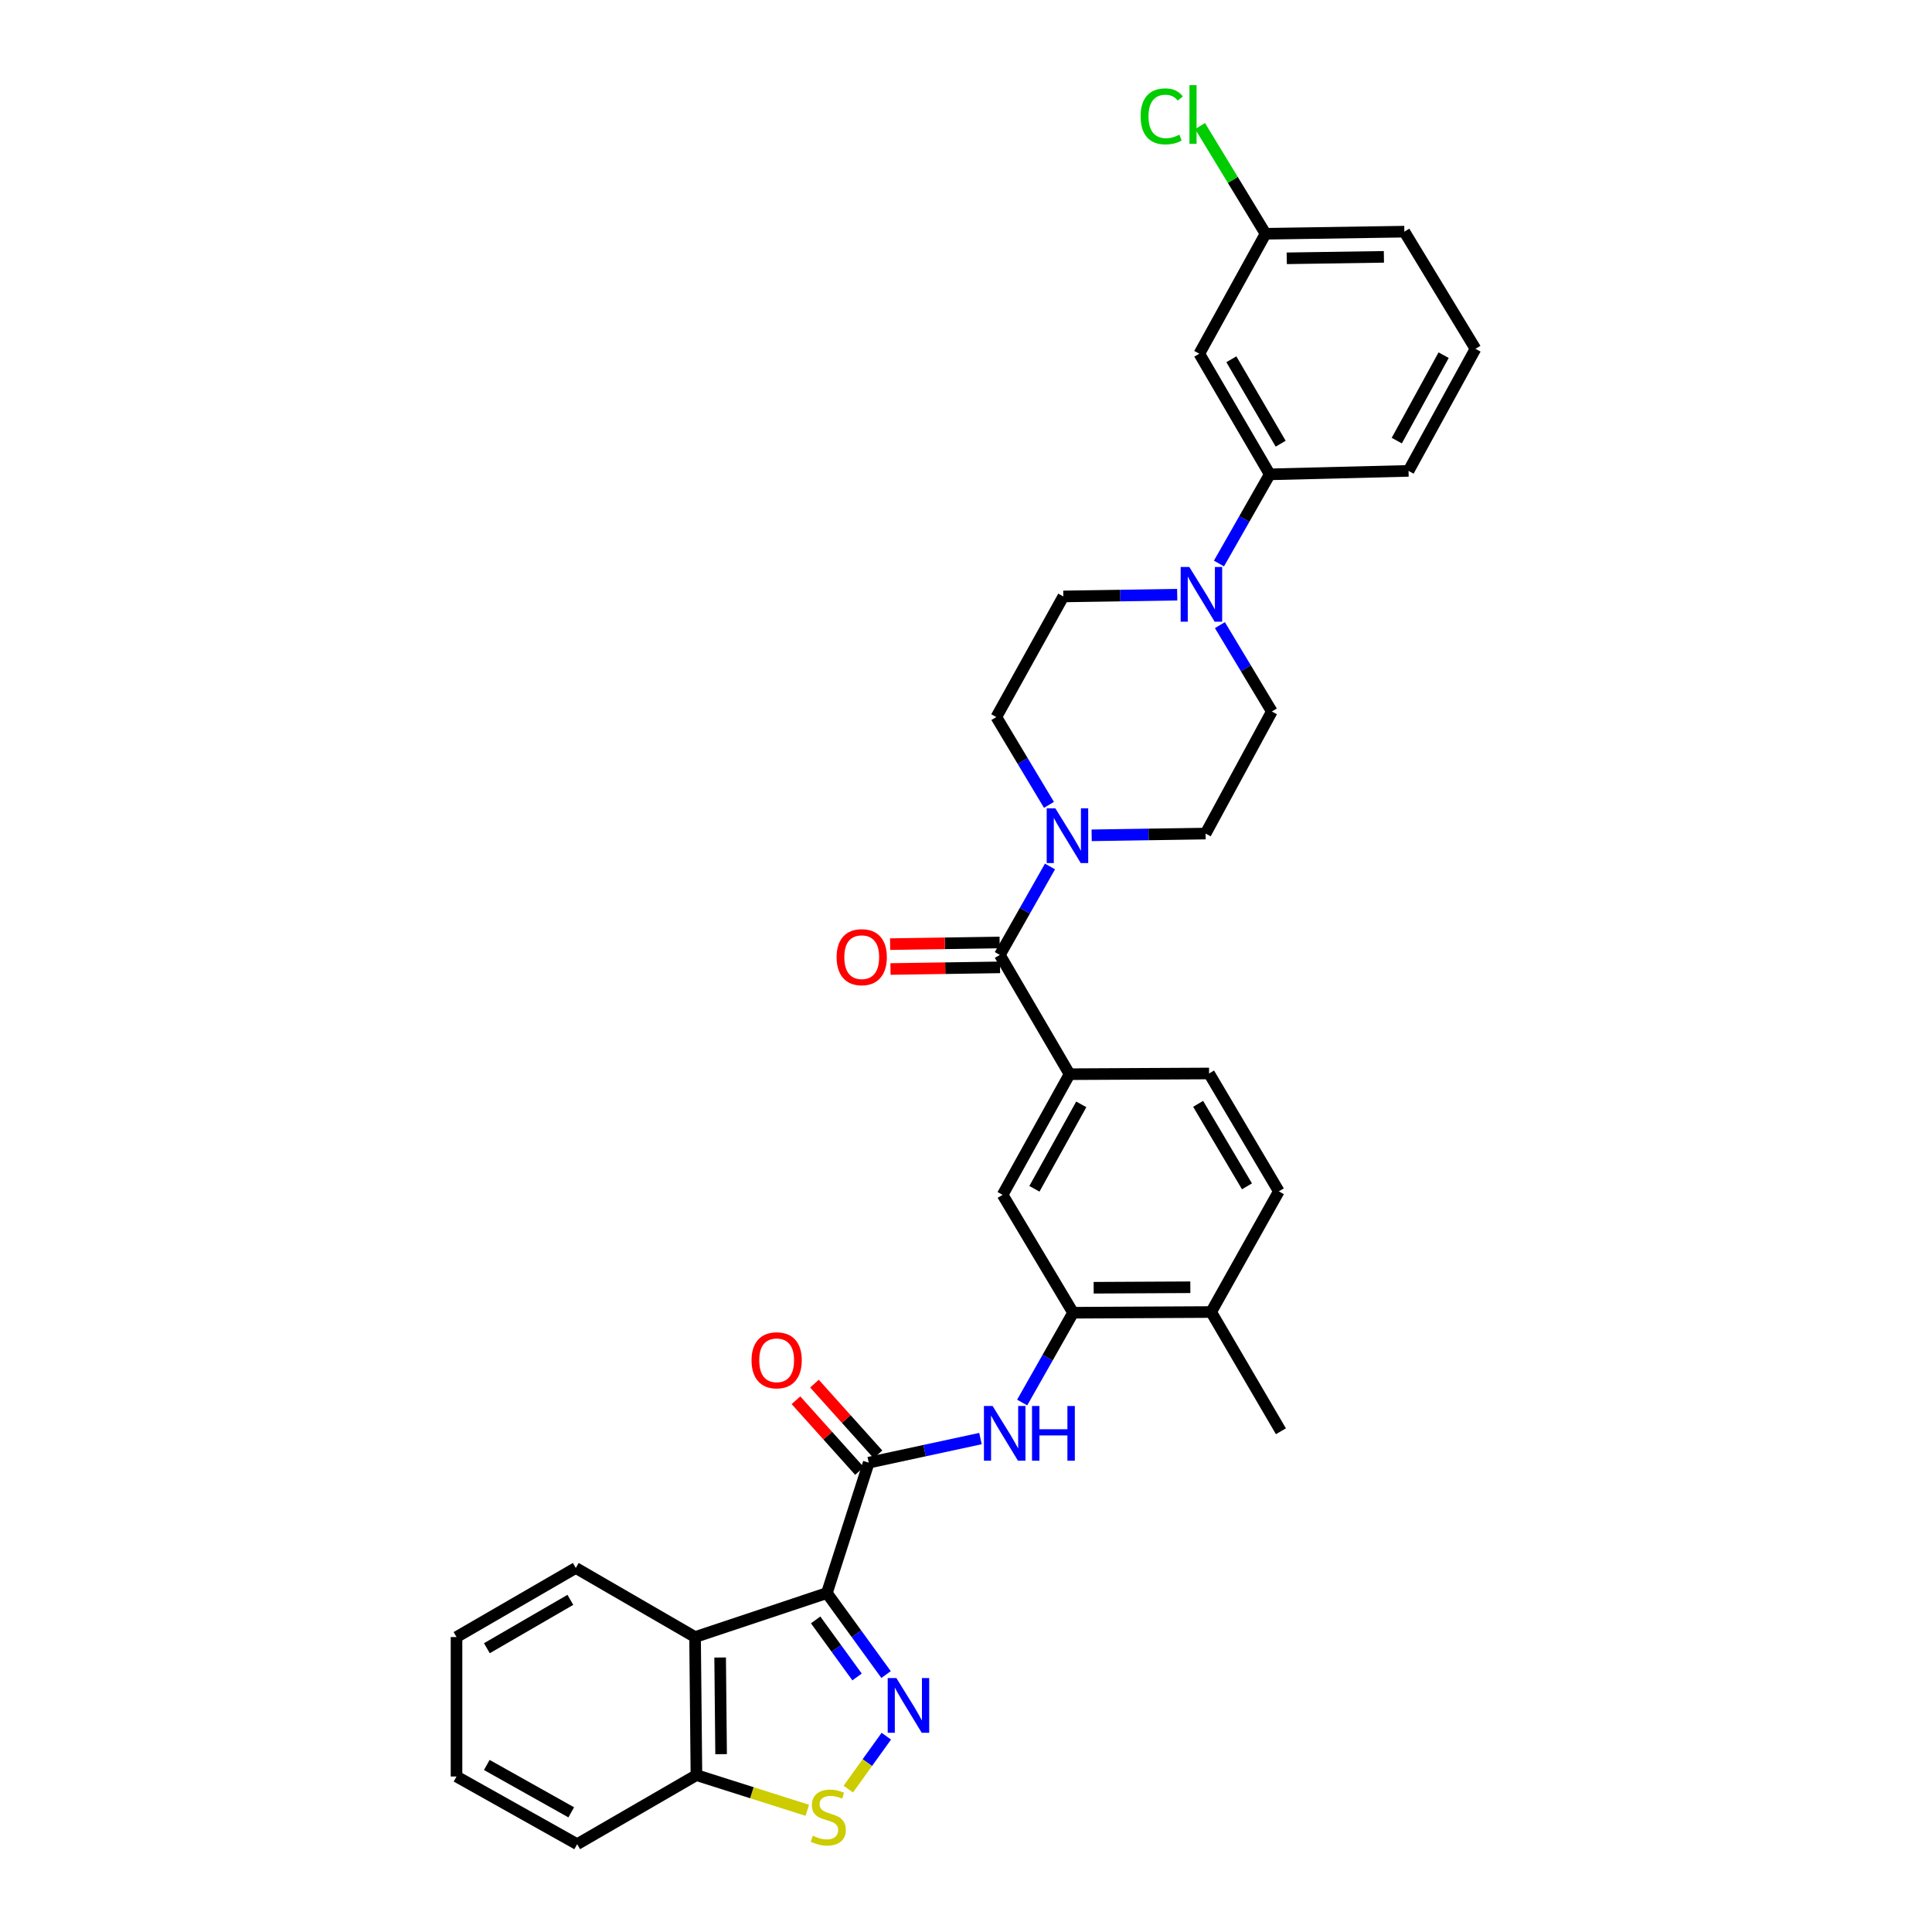 <?xml version='1.0' encoding='iso-8859-1'?>
<svg version='1.1' baseProfile='full'
              xmlns='http://www.w3.org/2000/svg'
                      xmlns:rdkit='http://www.rdkit.org/xml'
                      xmlns:xlink='http://www.w3.org/1999/xlink'
                  xml:space='preserve'
width='1000px' height='1000px' viewBox='0 0 1000 1000'>
<!-- END OF HEADER -->
<rect style='opacity:1.0;fill:#FFFFFF;stroke:none' width='1000' height='1000' x='0' y='0'> </rect>
<path class='bond-0' d='M 427.997,824.574 L 443.312,845.662' style='fill:none;fill-rule:evenodd;stroke:#000000;stroke-width:6px;stroke-linecap:butt;stroke-linejoin:miter;stroke-opacity:1' />
<path class='bond-0' d='M 443.312,845.662 L 458.627,866.751' style='fill:none;fill-rule:evenodd;stroke:#0000FF;stroke-width:6px;stroke-linecap:butt;stroke-linejoin:miter;stroke-opacity:1' />
<path class='bond-0' d='M 422.173,838.466 L 432.894,853.228' style='fill:none;fill-rule:evenodd;stroke:#000000;stroke-width:6px;stroke-linecap:butt;stroke-linejoin:miter;stroke-opacity:1' />
<path class='bond-0' d='M 432.894,853.228 L 443.614,867.99' style='fill:none;fill-rule:evenodd;stroke:#0000FF;stroke-width:6px;stroke-linecap:butt;stroke-linejoin:miter;stroke-opacity:1' />
<path class='bond-1' d='M 427.997,824.574 L 449.657,757.077' style='fill:none;fill-rule:evenodd;stroke:#000000;stroke-width:6px;stroke-linecap:butt;stroke-linejoin:miter;stroke-opacity:1' />
<path class='bond-2' d='M 427.997,824.574 L 359.764,847.335' style='fill:none;fill-rule:evenodd;stroke:#000000;stroke-width:6px;stroke-linecap:butt;stroke-linejoin:miter;stroke-opacity:1' />
<path class='bond-4' d='M 458.76,898.645 L 448.92,912.337' style='fill:none;fill-rule:evenodd;stroke:#0000FF;stroke-width:6px;stroke-linecap:butt;stroke-linejoin:miter;stroke-opacity:1' />
<path class='bond-4' d='M 448.92,912.337 L 439.08,926.029' style='fill:none;fill-rule:evenodd;stroke:#CCCC00;stroke-width:6px;stroke-linecap:butt;stroke-linejoin:miter;stroke-opacity:1' />
<path class='bond-6' d='M 449.657,757.077 L 478.573,750.84' style='fill:none;fill-rule:evenodd;stroke:#000000;stroke-width:6px;stroke-linecap:butt;stroke-linejoin:miter;stroke-opacity:1' />
<path class='bond-6' d='M 478.573,750.84 L 507.489,744.603' style='fill:none;fill-rule:evenodd;stroke:#0000FF;stroke-width:6px;stroke-linecap:butt;stroke-linejoin:miter;stroke-opacity:1' />
<path class='bond-14' d='M 454.447,752.776 L 438.008,734.47' style='fill:none;fill-rule:evenodd;stroke:#000000;stroke-width:6px;stroke-linecap:butt;stroke-linejoin:miter;stroke-opacity:1' />
<path class='bond-14' d='M 438.008,734.47 L 421.569,716.163' style='fill:none;fill-rule:evenodd;stroke:#FF0000;stroke-width:6px;stroke-linecap:butt;stroke-linejoin:miter;stroke-opacity:1' />
<path class='bond-14' d='M 444.867,761.379 L 428.428,743.072' style='fill:none;fill-rule:evenodd;stroke:#000000;stroke-width:6px;stroke-linecap:butt;stroke-linejoin:miter;stroke-opacity:1' />
<path class='bond-14' d='M 428.428,743.072 L 411.989,724.766' style='fill:none;fill-rule:evenodd;stroke:#FF0000;stroke-width:6px;stroke-linecap:butt;stroke-linejoin:miter;stroke-opacity:1' />
<path class='bond-12' d='M 359.764,847.335 L 360.472,918.802' style='fill:none;fill-rule:evenodd;stroke:#000000;stroke-width:6px;stroke-linecap:butt;stroke-linejoin:miter;stroke-opacity:1' />
<path class='bond-12' d='M 372.745,857.927 L 373.241,907.954' style='fill:none;fill-rule:evenodd;stroke:#000000;stroke-width:6px;stroke-linecap:butt;stroke-linejoin:miter;stroke-opacity:1' />
<path class='bond-25' d='M 359.764,847.335 L 298.026,811.577' style='fill:none;fill-rule:evenodd;stroke:#000000;stroke-width:6px;stroke-linecap:butt;stroke-linejoin:miter;stroke-opacity:1' />
<path class='bond-3' d='M 517.511,494.266 L 553.605,555.997' style='fill:none;fill-rule:evenodd;stroke:#000000;stroke-width:6px;stroke-linecap:butt;stroke-linejoin:miter;stroke-opacity:1' />
<path class='bond-5' d='M 517.511,494.266 L 530.493,471.375' style='fill:none;fill-rule:evenodd;stroke:#000000;stroke-width:6px;stroke-linecap:butt;stroke-linejoin:miter;stroke-opacity:1' />
<path class='bond-5' d='M 530.493,471.375 L 543.475,448.483' style='fill:none;fill-rule:evenodd;stroke:#0000FF;stroke-width:6px;stroke-linecap:butt;stroke-linejoin:miter;stroke-opacity:1' />
<path class='bond-19' d='M 517.413,487.829 L 489.067,488.257' style='fill:none;fill-rule:evenodd;stroke:#000000;stroke-width:6px;stroke-linecap:butt;stroke-linejoin:miter;stroke-opacity:1' />
<path class='bond-19' d='M 489.067,488.257 L 460.72,488.686' style='fill:none;fill-rule:evenodd;stroke:#FF0000;stroke-width:6px;stroke-linecap:butt;stroke-linejoin:miter;stroke-opacity:1' />
<path class='bond-19' d='M 517.608,500.703 L 489.261,501.131' style='fill:none;fill-rule:evenodd;stroke:#000000;stroke-width:6px;stroke-linecap:butt;stroke-linejoin:miter;stroke-opacity:1' />
<path class='bond-19' d='M 489.261,501.131 L 460.914,501.56' style='fill:none;fill-rule:evenodd;stroke:#FF0000;stroke-width:6px;stroke-linecap:butt;stroke-linejoin:miter;stroke-opacity:1' />
<path class='bond-33' d='M 417.843,937.005 L 389.157,927.903' style='fill:none;fill-rule:evenodd;stroke:#CCCC00;stroke-width:6px;stroke-linecap:butt;stroke-linejoin:miter;stroke-opacity:1' />
<path class='bond-33' d='M 389.157,927.903 L 360.472,918.802' style='fill:none;fill-rule:evenodd;stroke:#000000;stroke-width:6px;stroke-linecap:butt;stroke-linejoin:miter;stroke-opacity:1' />
<path class='bond-15' d='M 565.039,432.358 L 594.526,431.906' style='fill:none;fill-rule:evenodd;stroke:#0000FF;stroke-width:6px;stroke-linecap:butt;stroke-linejoin:miter;stroke-opacity:1' />
<path class='bond-15' d='M 594.526,431.906 L 624.013,431.455' style='fill:none;fill-rule:evenodd;stroke:#000000;stroke-width:6px;stroke-linecap:butt;stroke-linejoin:miter;stroke-opacity:1' />
<path class='bond-16' d='M 542.947,416.599 L 529.321,393.873' style='fill:none;fill-rule:evenodd;stroke:#0000FF;stroke-width:6px;stroke-linecap:butt;stroke-linejoin:miter;stroke-opacity:1' />
<path class='bond-16' d='M 529.321,393.873 L 515.694,371.147' style='fill:none;fill-rule:evenodd;stroke:#000000;stroke-width:6px;stroke-linecap:butt;stroke-linejoin:miter;stroke-opacity:1' />
<path class='bond-9' d='M 529.073,725.944 L 542.248,702.706' style='fill:none;fill-rule:evenodd;stroke:#0000FF;stroke-width:6px;stroke-linecap:butt;stroke-linejoin:miter;stroke-opacity:1' />
<path class='bond-9' d='M 542.248,702.706 L 555.422,679.467' style='fill:none;fill-rule:evenodd;stroke:#000000;stroke-width:6px;stroke-linecap:butt;stroke-linejoin:miter;stroke-opacity:1' />
<path class='bond-7' d='M 609.319,307.818 L 579.845,308.267' style='fill:none;fill-rule:evenodd;stroke:#0000FF;stroke-width:6px;stroke-linecap:butt;stroke-linejoin:miter;stroke-opacity:1' />
<path class='bond-7' d='M 579.845,308.267 L 550.372,308.715' style='fill:none;fill-rule:evenodd;stroke:#000000;stroke-width:6px;stroke-linecap:butt;stroke-linejoin:miter;stroke-opacity:1' />
<path class='bond-10' d='M 630.927,291.681 L 644.073,268.599' style='fill:none;fill-rule:evenodd;stroke:#0000FF;stroke-width:6px;stroke-linecap:butt;stroke-linejoin:miter;stroke-opacity:1' />
<path class='bond-10' d='M 644.073,268.599 L 657.218,245.518' style='fill:none;fill-rule:evenodd;stroke:#000000;stroke-width:6px;stroke-linecap:butt;stroke-linejoin:miter;stroke-opacity:1' />
<path class='bond-36' d='M 631.42,323.557 L 644.859,345.914' style='fill:none;fill-rule:evenodd;stroke:#0000FF;stroke-width:6px;stroke-linecap:butt;stroke-linejoin:miter;stroke-opacity:1' />
<path class='bond-36' d='M 644.859,345.914 L 658.298,368.272' style='fill:none;fill-rule:evenodd;stroke:#000000;stroke-width:6px;stroke-linecap:butt;stroke-linejoin:miter;stroke-opacity:1' />
<path class='bond-8' d='M 553.605,555.997 L 518.956,618.444' style='fill:none;fill-rule:evenodd;stroke:#000000;stroke-width:6px;stroke-linecap:butt;stroke-linejoin:miter;stroke-opacity:1' />
<path class='bond-8' d='M 559.666,571.611 L 535.412,615.324' style='fill:none;fill-rule:evenodd;stroke:#000000;stroke-width:6px;stroke-linecap:butt;stroke-linejoin:miter;stroke-opacity:1' />
<path class='bond-35' d='M 553.605,555.997 L 625.816,555.632' style='fill:none;fill-rule:evenodd;stroke:#000000;stroke-width:6px;stroke-linecap:butt;stroke-linejoin:miter;stroke-opacity:1' />
<path class='bond-11' d='M 555.422,679.467 L 518.956,618.444' style='fill:none;fill-rule:evenodd;stroke:#000000;stroke-width:6px;stroke-linecap:butt;stroke-linejoin:miter;stroke-opacity:1' />
<path class='bond-20' d='M 555.422,679.467 L 626.896,679.102' style='fill:none;fill-rule:evenodd;stroke:#000000;stroke-width:6px;stroke-linecap:butt;stroke-linejoin:miter;stroke-opacity:1' />
<path class='bond-20' d='M 566.077,666.536 L 616.109,666.281' style='fill:none;fill-rule:evenodd;stroke:#000000;stroke-width:6px;stroke-linecap:butt;stroke-linejoin:miter;stroke-opacity:1' />
<path class='bond-13' d='M 657.218,245.518 L 620.765,183.086' style='fill:none;fill-rule:evenodd;stroke:#000000;stroke-width:6px;stroke-linecap:butt;stroke-linejoin:miter;stroke-opacity:1' />
<path class='bond-13' d='M 662.869,229.661 L 637.352,185.958' style='fill:none;fill-rule:evenodd;stroke:#000000;stroke-width:6px;stroke-linecap:butt;stroke-linejoin:miter;stroke-opacity:1' />
<path class='bond-26' d='M 657.218,245.518 L 729.056,243.729' style='fill:none;fill-rule:evenodd;stroke:#000000;stroke-width:6px;stroke-linecap:butt;stroke-linejoin:miter;stroke-opacity:1' />
<path class='bond-28' d='M 360.472,918.802 L 298.741,954.545' style='fill:none;fill-rule:evenodd;stroke:#000000;stroke-width:6px;stroke-linecap:butt;stroke-linejoin:miter;stroke-opacity:1' />
<path class='bond-23' d='M 620.765,183.086 L 655.05,120.99' style='fill:none;fill-rule:evenodd;stroke:#000000;stroke-width:6px;stroke-linecap:butt;stroke-linejoin:miter;stroke-opacity:1' />
<path class='bond-18' d='M 624.013,431.455 L 658.298,368.272' style='fill:none;fill-rule:evenodd;stroke:#000000;stroke-width:6px;stroke-linecap:butt;stroke-linejoin:miter;stroke-opacity:1' />
<path class='bond-17' d='M 515.694,371.147 L 550.372,308.715' style='fill:none;fill-rule:evenodd;stroke:#000000;stroke-width:6px;stroke-linecap:butt;stroke-linejoin:miter;stroke-opacity:1' />
<path class='bond-22' d='M 626.896,679.102 L 661.924,616.641' style='fill:none;fill-rule:evenodd;stroke:#000000;stroke-width:6px;stroke-linecap:butt;stroke-linejoin:miter;stroke-opacity:1' />
<path class='bond-29' d='M 626.896,679.102 L 662.997,740.819' style='fill:none;fill-rule:evenodd;stroke:#000000;stroke-width:6px;stroke-linecap:butt;stroke-linejoin:miter;stroke-opacity:1' />
<path class='bond-21' d='M 625.816,555.632 L 661.924,616.641' style='fill:none;fill-rule:evenodd;stroke:#000000;stroke-width:6px;stroke-linecap:butt;stroke-linejoin:miter;stroke-opacity:1' />
<path class='bond-21' d='M 620.152,571.342 L 645.428,614.048' style='fill:none;fill-rule:evenodd;stroke:#000000;stroke-width:6px;stroke-linecap:butt;stroke-linejoin:miter;stroke-opacity:1' />
<path class='bond-24' d='M 655.05,120.99 L 638.1,93.118' style='fill:none;fill-rule:evenodd;stroke:#000000;stroke-width:6px;stroke-linecap:butt;stroke-linejoin:miter;stroke-opacity:1' />
<path class='bond-24' d='M 638.1,93.118 L 621.15,65.247' style='fill:none;fill-rule:evenodd;stroke:#00CC00;stroke-width:6px;stroke-linecap:butt;stroke-linejoin:miter;stroke-opacity:1' />
<path class='bond-37' d='M 655.05,120.99 L 726.889,119.91' style='fill:none;fill-rule:evenodd;stroke:#000000;stroke-width:6px;stroke-linecap:butt;stroke-linejoin:miter;stroke-opacity:1' />
<path class='bond-37' d='M 666.02,133.702 L 716.306,132.946' style='fill:none;fill-rule:evenodd;stroke:#000000;stroke-width:6px;stroke-linecap:butt;stroke-linejoin:miter;stroke-opacity:1' />
<path class='bond-31' d='M 298.026,811.577 L 236.294,847.335' style='fill:none;fill-rule:evenodd;stroke:#000000;stroke-width:6px;stroke-linecap:butt;stroke-linejoin:miter;stroke-opacity:1' />
<path class='bond-31' d='M 295.22,828.082 L 252.008,853.113' style='fill:none;fill-rule:evenodd;stroke:#000000;stroke-width:6px;stroke-linecap:butt;stroke-linejoin:miter;stroke-opacity:1' />
<path class='bond-27' d='M 729.056,243.729 L 763.706,180.553' style='fill:none;fill-rule:evenodd;stroke:#000000;stroke-width:6px;stroke-linecap:butt;stroke-linejoin:miter;stroke-opacity:1' />
<path class='bond-27' d='M 722.964,228.061 L 747.219,183.838' style='fill:none;fill-rule:evenodd;stroke:#000000;stroke-width:6px;stroke-linecap:butt;stroke-linejoin:miter;stroke-opacity:1' />
<path class='bond-30' d='M 763.706,180.553 L 726.889,119.91' style='fill:none;fill-rule:evenodd;stroke:#000000;stroke-width:6px;stroke-linecap:butt;stroke-linejoin:miter;stroke-opacity:1' />
<path class='bond-34' d='M 298.741,954.545 L 236.294,919.517' style='fill:none;fill-rule:evenodd;stroke:#000000;stroke-width:6px;stroke-linecap:butt;stroke-linejoin:miter;stroke-opacity:1' />
<path class='bond-34' d='M 295.673,938.062 L 251.961,913.542' style='fill:none;fill-rule:evenodd;stroke:#000000;stroke-width:6px;stroke-linecap:butt;stroke-linejoin:miter;stroke-opacity:1' />
<path class='bond-32' d='M 236.294,847.335 L 236.294,919.517' style='fill:none;fill-rule:evenodd;stroke:#000000;stroke-width:6px;stroke-linecap:butt;stroke-linejoin:miter;stroke-opacity:1' />
<path  class='atom-1' d='M 463.955 868.547
L 473.235 883.547
Q 474.155 885.027, 475.635 887.707
Q 477.115 890.387, 477.195 890.547
L 477.195 868.547
L 480.955 868.547
L 480.955 896.867
L 477.075 896.867
L 467.115 880.467
Q 465.955 878.547, 464.715 876.347
Q 463.515 874.147, 463.155 873.467
L 463.155 896.867
L 459.475 896.867
L 459.475 868.547
L 463.955 868.547
' fill='#0000FF'/>
<path  class='atom-5' d='M 420.712 950.174
Q 421.032 950.294, 422.352 950.854
Q 423.672 951.414, 425.112 951.774
Q 426.592 952.094, 428.032 952.094
Q 430.712 952.094, 432.272 950.814
Q 433.832 949.494, 433.832 947.214
Q 433.832 945.654, 433.032 944.694
Q 432.272 943.734, 431.072 943.214
Q 429.872 942.694, 427.872 942.094
Q 425.352 941.334, 423.832 940.614
Q 422.352 939.894, 421.272 938.374
Q 420.232 936.854, 420.232 934.294
Q 420.232 930.734, 422.632 928.534
Q 425.072 926.334, 429.872 926.334
Q 433.152 926.334, 436.872 927.894
L 435.952 930.974
Q 432.552 929.574, 429.992 929.574
Q 427.232 929.574, 425.712 930.734
Q 424.192 931.854, 424.232 933.814
Q 424.232 935.334, 424.992 936.254
Q 425.792 937.174, 426.912 937.694
Q 428.072 938.214, 429.992 938.814
Q 432.552 939.614, 434.072 940.414
Q 435.592 941.214, 436.672 942.854
Q 437.792 944.454, 437.792 947.214
Q 437.792 951.134, 435.152 953.254
Q 432.552 955.334, 428.192 955.334
Q 425.672 955.334, 423.752 954.774
Q 421.872 954.254, 419.632 953.334
L 420.712 950.174
' fill='#CCCC00'/>
<path  class='atom-6' d='M 546.251 418.389
L 555.531 433.389
Q 556.451 434.869, 557.931 437.549
Q 559.411 440.229, 559.491 440.389
L 559.491 418.389
L 563.251 418.389
L 563.251 446.709
L 559.371 446.709
L 549.411 430.309
Q 548.251 428.389, 547.011 426.189
Q 545.811 423.989, 545.451 423.309
L 545.451 446.709
L 541.771 446.709
L 541.771 418.389
L 546.251 418.389
' fill='#0000FF'/>
<path  class='atom-7' d='M 513.769 727.739
L 523.049 742.739
Q 523.969 744.219, 525.449 746.899
Q 526.929 749.579, 527.009 749.739
L 527.009 727.739
L 530.769 727.739
L 530.769 756.059
L 526.889 756.059
L 516.929 739.659
Q 515.769 737.739, 514.529 735.539
Q 513.329 733.339, 512.969 732.659
L 512.969 756.059
L 509.289 756.059
L 509.289 727.739
L 513.769 727.739
' fill='#0000FF'/>
<path  class='atom-7' d='M 534.169 727.739
L 538.009 727.739
L 538.009 739.779
L 552.489 739.779
L 552.489 727.739
L 556.329 727.739
L 556.329 756.059
L 552.489 756.059
L 552.489 742.979
L 538.009 742.979
L 538.009 756.059
L 534.169 756.059
L 534.169 727.739
' fill='#0000FF'/>
<path  class='atom-8' d='M 615.586 293.468
L 624.866 308.468
Q 625.786 309.948, 627.266 312.628
Q 628.746 315.308, 628.826 315.468
L 628.826 293.468
L 632.586 293.468
L 632.586 321.788
L 628.706 321.788
L 618.746 305.388
Q 617.586 303.468, 616.346 301.268
Q 615.146 299.068, 614.786 298.388
L 614.786 321.788
L 611.106 321.788
L 611.106 293.468
L 615.586 293.468
' fill='#0000FF'/>
<path  class='atom-15' d='M 388.996 704.082
Q 388.996 697.282, 392.356 693.482
Q 395.716 689.682, 401.996 689.682
Q 408.276 689.682, 411.636 693.482
Q 414.996 697.282, 414.996 704.082
Q 414.996 710.962, 411.596 714.882
Q 408.196 718.762, 401.996 718.762
Q 395.756 718.762, 392.356 714.882
Q 388.996 711.002, 388.996 704.082
M 401.996 715.562
Q 406.316 715.562, 408.636 712.682
Q 410.996 709.762, 410.996 704.082
Q 410.996 698.522, 408.636 695.722
Q 406.316 692.882, 401.996 692.882
Q 397.676 692.882, 395.316 695.682
Q 392.996 698.482, 392.996 704.082
Q 392.996 709.802, 395.316 712.682
Q 397.676 715.562, 401.996 715.562
' fill='#FF0000'/>
<path  class='atom-20' d='M 433.03 495.426
Q 433.03 488.626, 436.39 484.826
Q 439.75 481.026, 446.03 481.026
Q 452.31 481.026, 455.67 484.826
Q 459.03 488.626, 459.03 495.426
Q 459.03 502.306, 455.63 506.226
Q 452.23 510.106, 446.03 510.106
Q 439.79 510.106, 436.39 506.226
Q 433.03 502.346, 433.03 495.426
M 446.03 506.906
Q 450.35 506.906, 452.67 504.026
Q 455.03 501.106, 455.03 495.426
Q 455.03 489.866, 452.67 487.066
Q 450.35 484.226, 446.03 484.226
Q 441.71 484.226, 439.35 487.026
Q 437.03 489.826, 437.03 495.426
Q 437.03 501.146, 439.35 504.026
Q 441.71 506.906, 446.03 506.906
' fill='#FF0000'/>
<path  class='atom-25' d='M 590.384 60.231
Q 590.384 53.191, 593.664 49.511
Q 596.984 45.791, 603.264 45.791
Q 609.104 45.791, 612.224 49.911
L 609.584 52.071
Q 607.304 49.071, 603.264 49.071
Q 598.984 49.071, 596.704 51.951
Q 594.464 54.791, 594.464 60.231
Q 594.464 65.831, 596.784 68.711
Q 599.144 71.591, 603.704 71.591
Q 606.824 71.591, 610.464 69.711
L 611.584 72.711
Q 610.104 73.671, 607.864 74.231
Q 605.624 74.791, 603.144 74.791
Q 596.984 74.791, 593.664 71.031
Q 590.384 67.271, 590.384 60.231
' fill='#00CC00'/>
<path  class='atom-25' d='M 615.664 44.071
L 619.344 44.071
L 619.344 74.431
L 615.664 74.431
L 615.664 44.071
' fill='#00CC00'/>
</svg>
